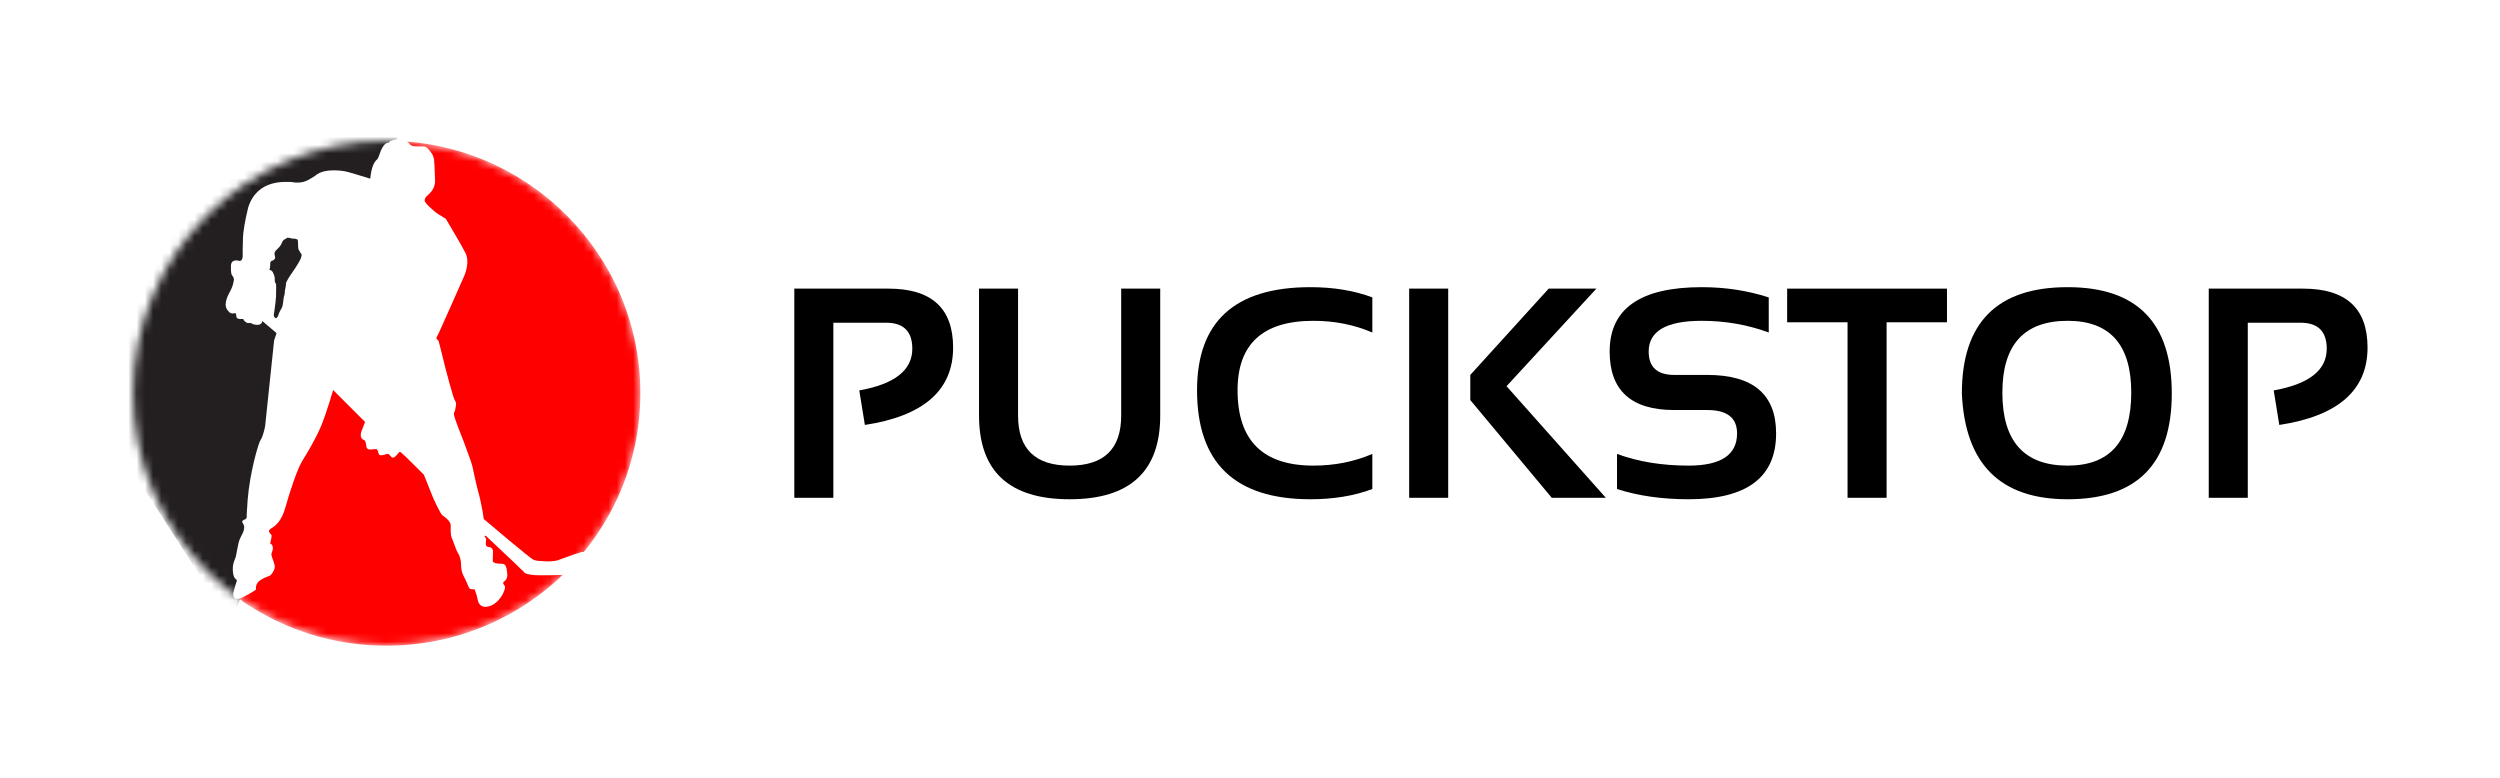 <svg xmlns="http://www.w3.org/2000/svg" width="302" height="94" viewBox="0 0 302 94" fill="none"><g filter="url(#filter0_d_3681_2199)"><mask id="mask0_3681_2199" style="mask-type:alpha" maskUnits="userSpaceOnUse" x="16" y="17" width="62" height="61"><path d="M46.752 78C63.695 78 77.43 64.345 77.43 47.5C77.43 30.655 63.695 17 46.752 17C29.809 17 16.074 30.655 16.074 47.5C16.074 64.345 29.809 78 46.752 78Z" fill="#FF0000"/></mask><g mask="url(#mask0_3681_2199)"><path d="M46.678 78C63.621 78 77.356 64.345 77.356 47.5C77.356 30.655 63.621 17 46.678 17C29.735 17 16 30.655 16 47.5C16 64.345 29.735 78 46.678 78Z" fill="#FF0000"/><path d="M27.947 75.434L6.266 41.708V8.349H50.808L27.947 75.434Z" fill="#231F20"/></g><path d="M70.806 66.709C70.806 66.709 70.573 66.636 70.228 66.697C69.884 66.759 67.425 67.662 67.425 67.662C67.425 67.662 66.884 67.882 65.692 67.797C65.066 67.76 64.807 67.772 64.414 67.602C64.02 67.432 58.44 62.702 58.44 62.702C58.44 62.702 58.341 62.115 58.318 61.87C58.293 61.625 57.875 59.682 57.79 59.476C57.704 59.267 57.089 56.531 57.052 56.275C57.016 56.018 56.069 53.5 55.983 53.257C55.898 53.012 54.778 50.312 54.828 49.969C54.878 49.626 54.927 49.859 55.001 49.431C55.075 49.003 55.185 48.698 54.964 48.405C54.743 48.111 53.772 44.336 53.772 44.336C53.772 44.336 53.047 41.355 52.986 41.195C52.924 41.036 52.666 40.986 52.728 40.791C52.79 40.596 52.887 40.462 52.998 40.253C53.108 40.045 56.07 33.35 56.07 33.35C56.07 33.35 56.893 31.59 56.132 30.38C55.825 29.745 53.858 26.433 53.858 26.433C53.858 26.433 53.058 25.945 52.825 25.798C52.592 25.651 51.252 24.515 51.302 24.222C51.35 23.928 51.364 23.892 51.572 23.672C51.78 23.452 52.579 22.939 52.555 21.791C52.53 20.642 52.47 19.371 52.396 19.09C52.322 18.808 52.285 18.711 52.101 18.466C51.917 18.221 51.622 17.697 51.154 17.685C50.687 17.673 50.097 17.71 49.852 17.636C49.607 17.563 49.532 17.465 49.421 17.331C49.311 17.197 48.819 16.415 47.123 17.038L46.958 17.241C46.958 17.241 46.572 17.15 46.203 17.809C45.834 18.469 45.761 19.093 45.539 19.276C45.318 19.459 44.876 19.972 44.728 21.585C41.889 20.706 41.741 20.706 41.741 20.706C41.741 20.706 39.234 20.192 38.091 21.219C37.391 21.622 36.764 22.282 35.215 21.988C34.477 21.988 31.085 21.585 29.979 25.068C29.537 26.901 29.389 28 29.352 28.697C29.315 29.394 29.315 30.97 29.315 30.97C29.315 30.97 29.315 31.52 28.947 31.52C28.817 31.483 27.905 31.209 27.896 32.143C27.888 33.078 27.961 33.169 28.081 33.325C28.2 33.48 28.302 33.664 28.237 33.948C28.172 34.233 28.124 34.549 27.877 35.039C27.631 35.527 26.919 36.677 27.46 37.434C27.78 37.8 27.829 37.947 28.419 37.825C28.492 37.873 28.517 37.898 28.541 38.093C28.565 38.288 28.492 38.582 29.253 38.533C29.523 38.508 29.327 38.558 29.45 38.68C29.572 38.802 29.77 39.071 30.065 39.022C30.36 38.972 30.507 39.143 30.507 39.143C30.507 39.143 31.588 39.535 31.687 38.777L33.408 40.243L33.113 41.123C33.113 41.123 32.032 51.339 32.032 51.436C32.032 51.532 31.762 52.78 31.491 53.122C31.22 53.464 30.163 57.178 29.917 60.38L29.795 62.238C29.795 62.238 29.893 62.605 29.622 62.727C29.352 62.848 29.131 62.922 29.352 63.24C29.573 63.558 29.5 63.9 29.401 64.218C29.302 64.536 28.933 64.976 28.786 65.733C28.638 66.489 28.59 66.661 28.516 67.101C28.442 67.541 28.122 67.907 28.122 68.714C28.122 69.52 28.343 69.887 28.491 69.96C28.638 70.033 28.638 70.132 28.516 70.448C28.393 70.766 28.172 71.67 28.172 71.67C28.172 71.67 28.05 72.769 29.253 72.183C30.458 71.597 30.924 71.23 30.924 71.23C30.924 71.23 30.826 70.668 31.22 70.277C31.613 69.885 32.374 69.617 32.547 69.569C32.719 69.52 33.284 68.835 33.185 68.322C33.087 67.809 32.718 67.101 32.792 66.881C32.865 66.661 33.209 65.928 32.644 65.659C32.693 65.244 32.914 64.731 32.743 64.559C32.571 64.388 32.276 64.12 32.768 63.826C33.259 63.533 33.997 62.995 34.464 61.334C34.932 59.672 35.889 56.637 36.578 55.566C36.972 54.955 38.175 52.975 38.839 51.339C39.502 49.702 40.24 47.111 40.24 47.111L44.1 50.972L43.731 51.925C43.731 51.925 43.264 52.879 43.952 53.147C44.125 53.195 44.173 53.44 44.222 53.685C44.271 53.93 44.197 54.345 44.837 54.297C45.476 54.248 45.55 54.15 45.673 54.565C45.797 54.98 45.796 55.03 46.215 54.98C46.632 54.931 46.756 54.735 46.977 54.882C47.199 55.028 47.321 55.493 47.715 55.175C48.109 54.857 48.182 54.467 48.427 54.637C48.673 54.808 51.204 57.349 51.204 57.349L52.311 60.111C52.311 60.111 53.17 62.065 53.465 62.262C53.76 62.458 54.449 62.97 54.449 63.483C54.449 63.996 54.398 64.6 54.608 65.068C54.821 65.536 55.107 66.498 55.328 66.819C55.549 67.14 55.669 67.634 55.688 68.057C55.707 68.479 55.716 68.982 55.937 69.441C56.159 69.9 56.334 70.22 56.471 70.569C56.61 70.916 56.656 71.127 56.923 71.173C57.19 71.218 57.3 71.082 57.383 71.328C57.465 71.576 57.604 71.924 57.669 72.29C57.734 72.657 57.899 73.418 58.84 73.289C58.979 73.28 59.974 73.142 60.729 71.777C60.859 71.52 61.107 70.934 60.979 70.787C60.85 70.64 60.692 70.393 60.859 70.274C61.024 70.155 61.347 69.935 61.273 69.23C61.2 68.525 61.117 68.102 60.61 68.102C60.102 68.102 59.495 68.029 59.523 67.736C59.551 67.442 59.551 66.526 59.551 66.526C59.551 66.526 59.495 66.077 59.017 66.077C58.778 66.059 58.657 65.894 58.685 65.573C58.713 65.252 58.768 65.115 58.685 65.004C58.602 64.894 58.464 64.829 58.611 64.71C58.639 64.702 58.676 64.719 58.759 64.793C58.841 64.866 60.178 66.134 60.178 66.134L61.922 67.772L62.943 68.762L63.263 69.055C63.263 69.055 63.288 69.484 65.181 69.495C67.073 69.507 68.72 69.422 68.72 69.422L70.995 66.954L71.216 66.672L70.81 66.709H70.806ZM36.355 31.162C36.306 31.382 35.888 32.03 35.716 32.31C35.544 32.592 35.065 33.238 34.806 33.678C34.548 34.118 34.548 34.143 34.548 34.326C34.548 34.51 34.523 34.546 34.463 34.864C34.401 35.183 34.414 35.183 34.401 35.268C34.389 35.353 34.426 35.366 34.376 35.573C34.327 35.781 34.29 35.804 34.265 35.988C34.24 36.171 34.24 36.196 34.203 36.513C34.166 36.831 34.154 36.843 34.104 37.014C34.056 37.186 34.153 36.989 33.969 37.319C33.784 37.649 33.747 37.711 33.699 37.857C33.65 38.004 33.65 38.016 33.6 38.126C33.551 38.236 33.612 38.162 33.551 38.236C33.489 38.309 33.367 38.456 33.367 38.456C33.367 38.456 33.367 38.467 33.281 38.419C33.196 38.37 33.171 38.357 33.159 38.321C33.147 38.284 33.196 38.346 33.147 38.284C33.099 38.222 33.073 38.149 33.073 38.112C33.073 38.076 33.073 37.991 33.122 37.746C33.171 37.501 33.331 36.133 33.343 35.876C33.355 35.62 33.343 35.081 33.355 34.911C33.367 34.74 33.367 34.776 33.355 34.57C33.343 34.363 33.343 34.313 33.343 34.313L33.208 34.068C33.196 33.922 33.196 33.372 33.097 33.2C32.998 33.029 32.975 32.822 32.79 32.687C32.606 32.552 32.507 32.724 32.569 32.492C32.631 32.26 32.606 32.517 32.631 32.162C32.656 31.807 32.606 31.612 32.803 31.527C33 31.442 33.221 31.369 33.234 31.124C33.248 30.879 33.001 30.574 33.345 30.244C33.688 29.914 33.923 29.657 34.02 29.413C34.119 29.168 34.18 28.984 34.475 28.863C34.77 28.741 34.56 28.691 34.892 28.728C35.224 28.765 35.088 28.801 35.359 28.826C35.629 28.851 35.458 28.778 35.68 28.851C35.901 28.924 35.986 28.888 35.986 29.108C35.986 29.328 35.998 29.303 36.011 29.573C36.023 29.841 36 29.804 36.036 30.001C36.073 30.196 36.036 30.086 36.147 30.269C36.258 30.452 36.221 30.427 36.32 30.574C36.419 30.721 36.442 30.696 36.442 30.819C36.442 30.942 36.405 30.941 36.356 31.16L36.355 31.162Z" fill="white"/><path d="M95.953 60.133V34.867H107.342C112.538 34.867 115.136 37.24 115.136 41.987C115.136 47.135 111.583 50.251 104.477 51.334L103.801 47.164C108.071 46.399 110.207 44.72 110.207 42.129C110.207 40.032 109.151 38.984 107.039 38.984H100.669V60.133H95.953Z" fill="black"/><path d="M118.267 50.203V34.867H122.983V50.203C122.983 54.232 125.059 56.246 129.211 56.246C133.363 56.246 135.439 54.232 135.439 50.203V34.867H140.155V50.203C140.155 56.941 136.507 60.31 129.211 60.31C121.915 60.31 118.267 56.941 118.267 50.203Z" fill="black"/><path d="M165.779 59.073C163.584 59.898 161.093 60.31 158.305 60.31C149.171 60.31 144.603 55.922 144.603 47.147C144.603 38.842 149.171 34.69 158.305 34.69C161.093 34.69 163.584 35.102 165.779 35.927V40.167C163.584 39.225 161.212 38.754 158.661 38.754C152.552 38.754 149.497 41.551 149.497 47.147C149.497 53.213 152.552 56.246 158.661 56.246C161.212 56.246 163.584 55.775 165.779 54.833V59.073Z" fill="black"/><path d="M174.943 34.867V60.133H170.227V34.867H174.943ZM192.844 34.867L181.99 46.652L193.983 60.133H187.453L177.612 48.33V45.291L187.079 34.867H192.844Z" fill="black"/><path d="M195.336 59.073V54.833C197.886 55.775 200.769 56.246 203.984 56.246C207.887 56.246 209.838 54.95 209.838 52.359C209.838 50.474 208.64 49.532 206.244 49.532H202.258C197.05 49.532 194.446 47.176 194.446 42.464C194.446 37.281 198.153 34.69 205.567 34.69C208.415 34.69 211.113 35.102 213.664 35.927V40.167C211.113 39.225 208.415 38.754 205.567 38.754C201.297 38.754 199.161 39.991 199.161 42.464C199.161 44.349 200.193 45.291 202.258 45.291H206.244C211.784 45.291 214.554 47.647 214.554 52.359C214.554 57.66 211.03 60.31 203.984 60.31C200.769 60.31 197.886 59.898 195.336 59.073Z" fill="black"/><path d="M235.195 34.867V38.931H227.9V60.133H223.184V38.931H215.888V34.867H235.195Z" fill="black"/><path d="M241.886 47.429C241.886 53.307 244.514 56.246 249.769 56.246C254.894 56.246 257.456 53.307 257.456 47.429C257.456 41.646 254.894 38.754 249.769 38.754C244.514 38.754 241.886 41.646 241.886 47.429ZM236.993 47.535C236.993 38.972 241.251 34.69 249.769 34.69C258.156 34.69 262.35 38.972 262.35 47.535C262.35 56.052 258.156 60.31 249.769 60.31C241.631 60.31 237.372 56.052 236.993 47.535Z" fill="black"/><path d="M266.816 60.133V34.867H278.205C283.401 34.867 285.999 37.24 285.999 41.987C285.999 47.135 282.446 50.251 275.34 51.334L274.664 47.164C278.934 46.399 281.07 44.72 281.07 42.129C281.07 40.032 280.014 38.984 277.902 38.984H271.532V60.133H266.816Z" fill="black"/></g><defs><filter id="filter0_d_3681_2199" x="0" y="0.8" width="302" height="93.2" filterUnits="userSpaceOnUse" color-interpolation-filters="sRGB"></filter></defs></svg>